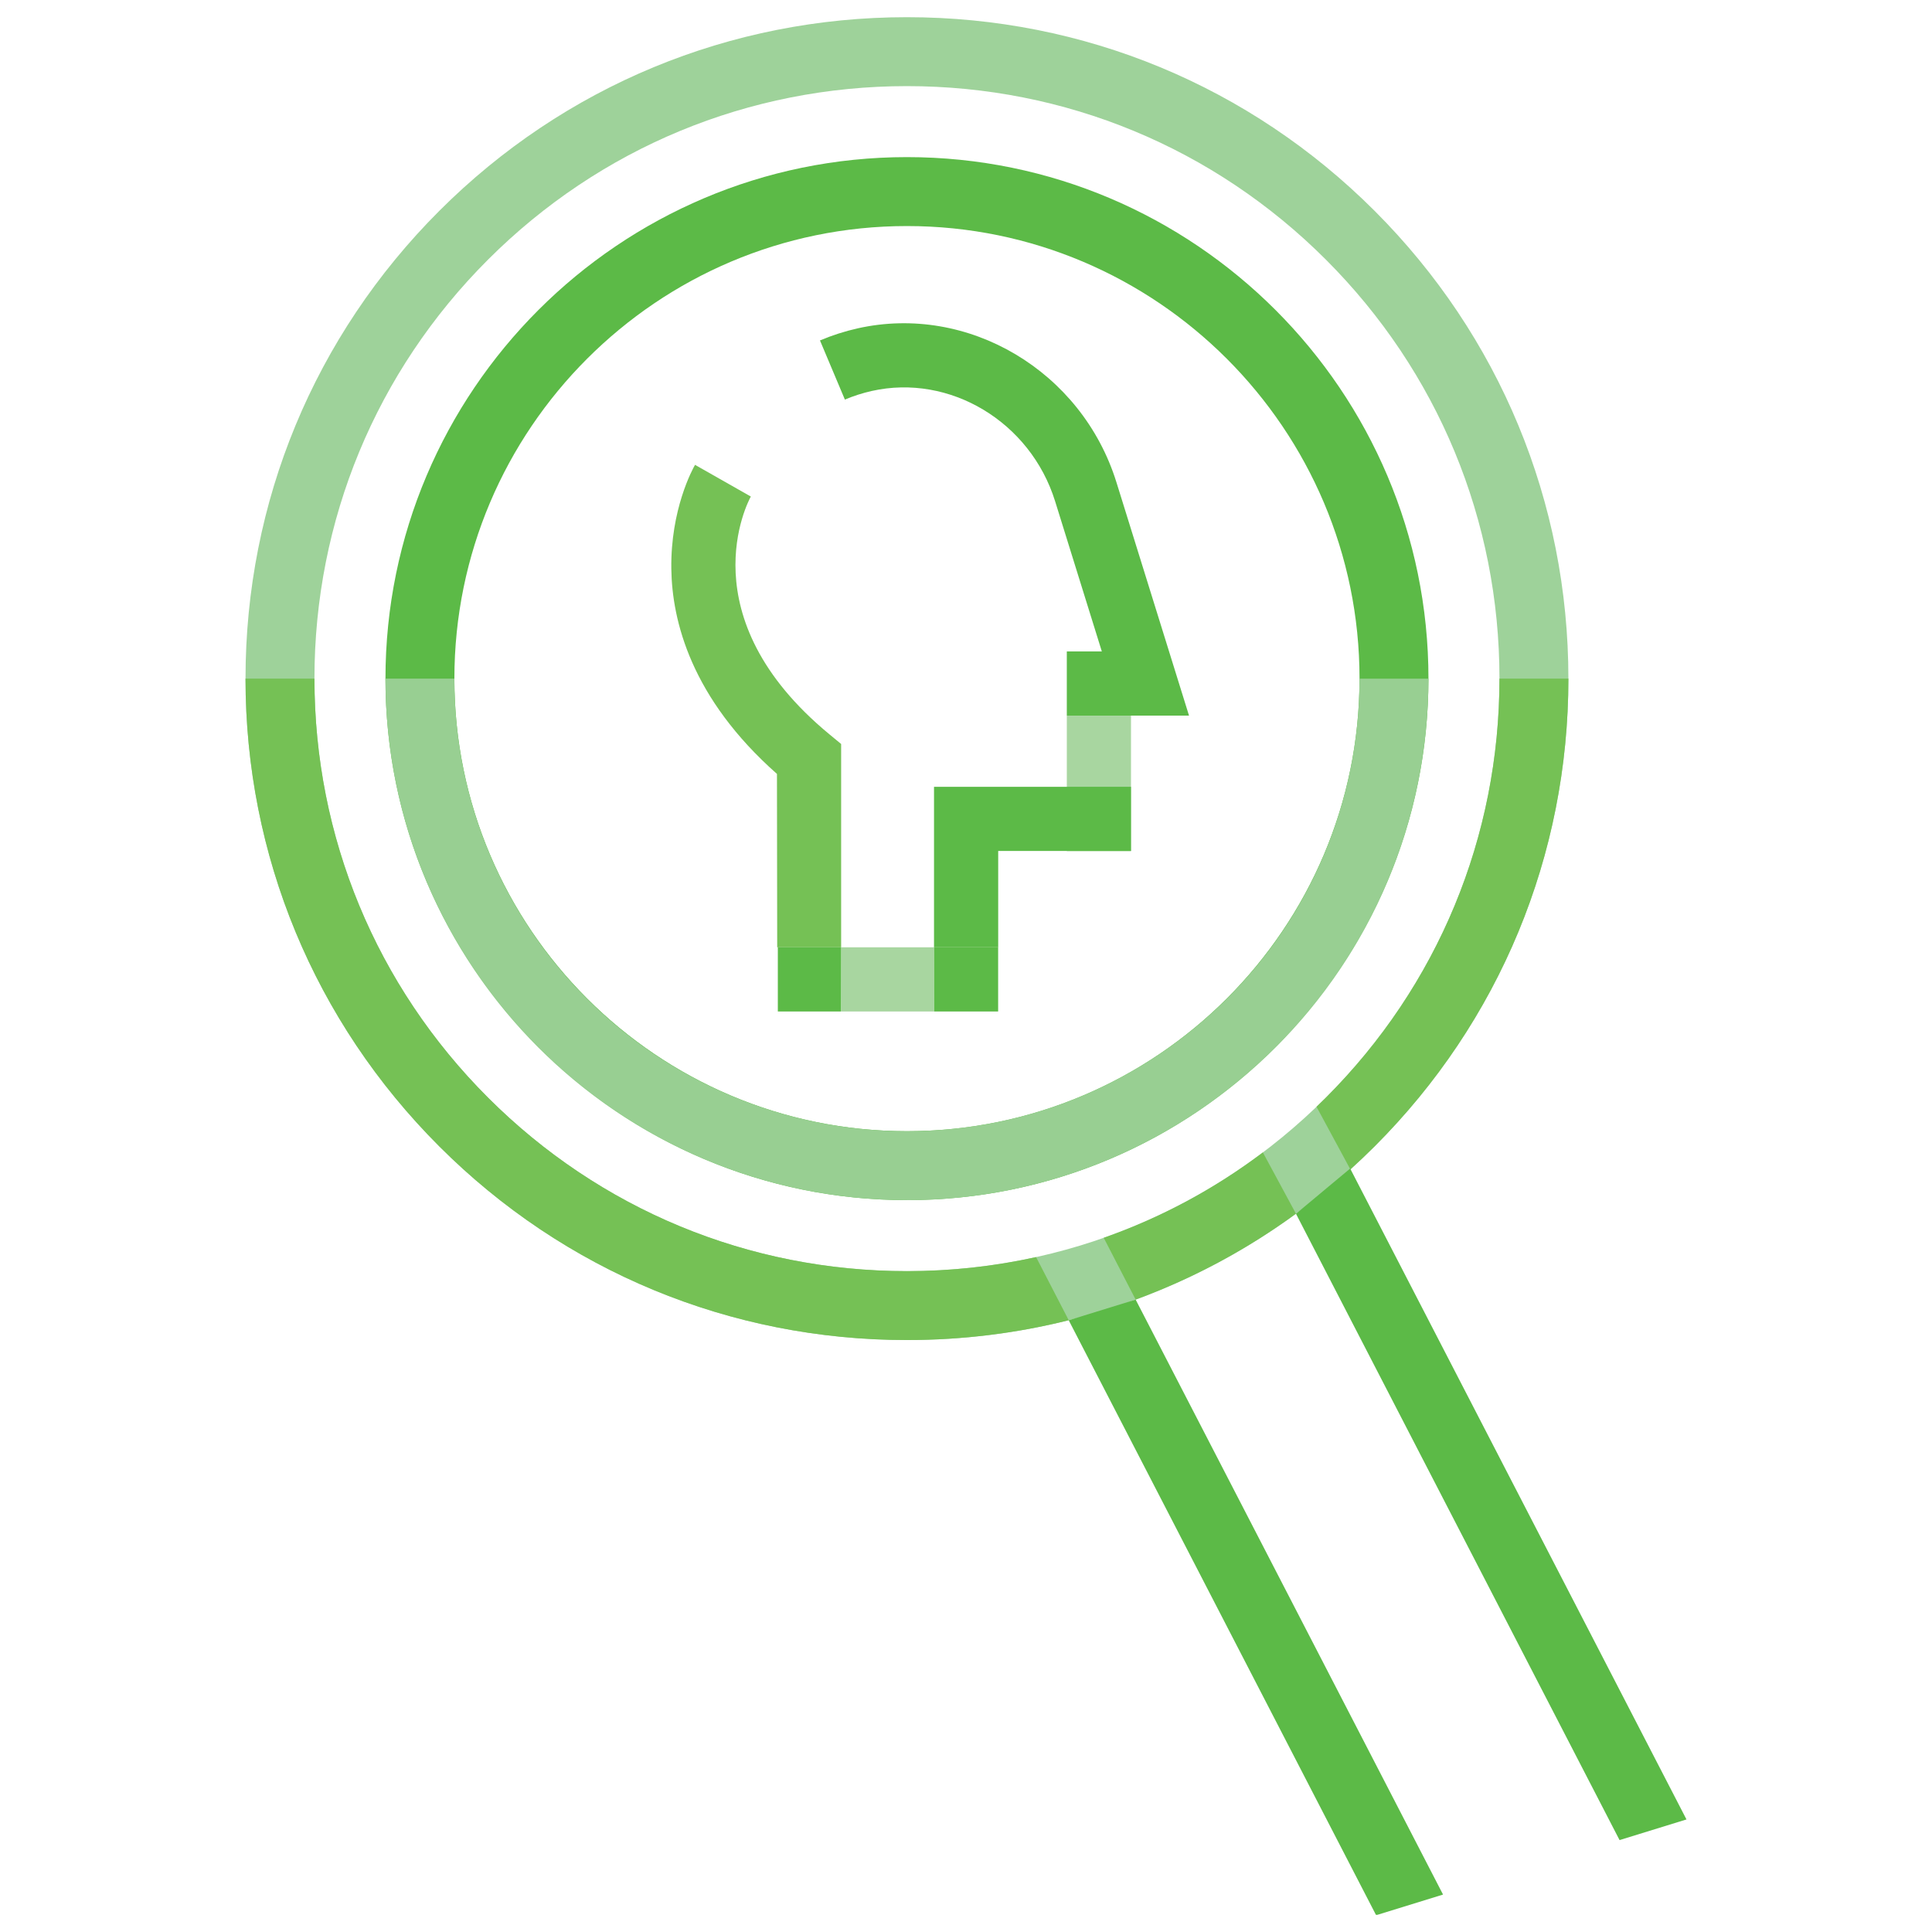 <?xml version="1.0" encoding="UTF-8"?>
<svg id="Layer_1" data-name="Layer 1" xmlns="http://www.w3.org/2000/svg" viewBox="0 0 1417.32 1417.32">
  <defs>
    <style>
      .cls-1 {
        fill: #a8d6a0;
      }

      .cls-2 {
        fill: #75c155;
      }

      .cls-3 {
        fill: #a4d4a0;
      }

      .cls-4 {
        fill: #98cf92;
      }

      .cls-5 {
        fill: #5cba47;
      }

      .cls-6 {
        fill: #9ed29a;
      }
    </style>
  </defs>
  <path class="cls-5" d="m665.35,165.83c-183.07,0-332.01,148.94-332.01,332s148.94,332.01,332.01,332.01,332-148.94,332-332.01-148.94-332-332-332m0,714.58c-210.96,0-382.57-171.62-382.57-382.57S454.39,115.26,665.35,115.26s382.57,171.63,382.57,382.57-171.63,382.57-382.57,382.57"/>
  <path class="cls-6" d="m665.35,63.18c-116.11,0-225.26,45.21-307.36,127.31-82.1,82.1-127.31,191.25-127.31,307.35s45.21,225.26,127.31,307.36c82.1,82.1,191.25,127.31,307.36,127.31s225.25-45.21,307.35-127.31c82.1-82.1,127.31-191.25,127.31-307.36s-45.21-225.25-127.31-307.35c-82.1-82.1-191.25-127.31-307.35-127.31m0,919.89c-129.61,0-251.46-50.47-343.12-142.11-91.64-91.65-142.12-213.5-142.12-343.12s50.48-251.46,142.12-343.11C413.88,63.08,535.74,12.61,665.35,12.61s251.46,50.48,343.11,142.12c91.64,91.65,142.12,213.5,142.12,343.11s-50.48,251.46-142.12,343.12c-91.64,91.65-213.5,142.11-343.11,142.11"/>
  <path class="cls-3" d="m665.35,880.41h-.29.58-.29m.39,0h.18-.18m-.8,0h-.16.16m1.13,0h.14-.14m-1.46,0h-.1.1m1.76,0h.11-.11m-2.06,0h-.07.07m2.37,0h.05-.05m-131.29-22.72c-44.47-16.05-85.92-40.35-122.06-72.01-69.06-60.52-114.09-143.67-126.8-234.16-1.2-8.48-2.1-17.06-2.72-25.67,11.13,153.15,112.79,281.56,251.59,331.84m310.18-22.44c111.49-59.79,190.09-173.22,201.05-305.56-1.14,13.83-3.02,27.56-5.64,41.1-22.41,116.04-96.43,211.51-195.42,264.46m-180.46-5.4h-.12.12m.5,0h.1-.1m-.75,0h-.15.15m.99,0h.12-.12m-1.23,0h-.17.17m1.48,0h.14-.14m-1.71,0c-38.47-.12-75.43-6.8-109.79-18.99,34.97,12.37,72.06,18.89,109.79,18.99m1.95,0h.17-.17m.21,0c52.88-.19,103.32-12.9,148.18-35.53-44.59,22.55-94.93,35.34-148.18,35.53m330.33-313.86v-.09.09m0-.2c.29-5.39.45-10.79.47-16.19-.02,5.44-.18,10.82-.47,16.19m-663.12-1.28c0-.05,0-.11,0-.17,0,.06,0,.12,0,.17m0-.2c-.25-4.97-.38-9.97-.4-14.99.02,4.99.15,10,.4,14.99m663.6-14.71c0-.08,0-.15,0-.23,0,.08,0,.15,0,.23m50.57-.01h0s0,0,0,0m-50.56-.25v-.2.2m-664.01-.01c0-.25,0-.47,0-.72,0,.24,0,.48,0,.72m714.57-.01v-.04.04m-50.56-.25v-.17.17m50.56-.03v-.09.09m-50.56-.25v-.15.15m50.56-.04v-.12.12m-765.14-.02v-.05.05m50.56-.16v-.28.28m664.02-.04v-.15.15m50.56-.07c0-.05,0-.1,0-.15,0,.05,0,.1,0,.15m-765.14-.12v-.09.09m714.58-.09v-.12.12m-664.02-.05v-.33.33m714.59-.04v-.3h0v.3"/>
  <path class="cls-4" d="m665.35,880.41h-1.12c-44.32-.13-87.87-7.93-128.86-22.72-138.8-50.28-240.46-178.69-251.59-331.84-.65-9.03-.99-18.1-1.01-27.15v-.86h50.56v.75c0,.25,0,.47,0,.72h0c.02,5.03.15,10.03.4,15v.04c0,.06,0,.12,0,.17.5,10.06,1.45,20.1,2.84,29.98,11.03,78.48,50.11,150.63,110.05,203.16,31.9,27.95,68.59,49.29,107.94,63.21,34.37,12.19,71.33,18.88,109.79,18.99h2.16c53.24-.2,103.59-12.98,148.18-35.53,89.43-45.13,156.63-129.71,176.6-233.11,2.87-14.84,4.72-29.99,5.55-45.22v-.09s0-.07,0-.11c.29-5.38.45-10.75.47-16.19h0c0-.09,0-.16,0-.24v-1.51h50.57v.44c0,.05,0,.1,0,.15v1.13h0c-.04,10.06-.49,20.12-1.31,30.14-10.96,132.34-89.57,245.77-201.05,305.56-53.68,28.72-114.7,44.93-178.83,45.16h-1.37"/>
  <path class="cls-2" d="m1008.46,840.95c91.64-91.65,142.12-213.5,142.12-343.12h-50.57c0,116.11-45.21,225.26-127.31,307.36-2.27,2.27-4.58,4.51-6.9,6.73l24.84,45.97c6.06-5.48,12-11.13,17.81-16.94h0Z"/>
  <path class="cls-2" d="m665.35,932.5c-116.11,0-225.26-45.21-307.36-127.31-82.1-82.1-127.31-191.25-127.31-307.36h-50.57c0,129.61,50.48,251.46,142.12,343.12,91.65,91.65,213.5,142.11,343.12,142.11,40.55,0,80.33-4.94,118.67-14.53l-23.94-46.33c-30.75,6.8-62.47,10.3-94.72,10.3h0Z"/>
  <path class="cls-2" d="m809.69,908.05l23.42,45.33c41.76-15.36,81.29-36.49,117.61-63.01l-24.28-44.96c-35.71,26.94-75.03,47.98-116.75,62.63h0Z"/>
  <polygon class="cls-5" points="833.11 953.39 784.01 968.54 1009.38 1404.72 1010.47 1404.72 1058.62 1389.86 833.11 953.39 833.11 953.39"/>
  <polygon class="cls-5" points="990.49 857.24 950.72 890.41 1188.11 1349.89 1237.21 1334.75 990.49 857.24 990.49 857.24"/>
  <polygon class="cls-1" points="829.7 624.27 829.7 524.97 782.62 524.97 782.62 624.27 829.7 624.27 829.7 624.27"/>
  <path class="cls-5" d="m818.99,353.72c-25.37-81.5-108.73-131.04-189.86-112.83-9.39,2.11-18.68,5.09-27.6,8.85l18.28,43.39c6.37-2.68,12.97-4.8,19.65-6.3,57.33-12.89,116.46,22.64,134.57,80.88l34.27,110.17h-25.68v47.09h89.65l-53.27-171.24h0Z"/>
  <polygon class="cls-5" points="829.7 624.27 829.7 577.19 782.62 577.19 782.62 624.27 829.7 624.27 829.7 624.27"/>
  <polygon class="cls-5" points="732.2 742.03 732.2 694.95 685.12 694.95 685.12 742.03 732.2 742.03 732.2 742.03"/>
  <polyline class="cls-5" points="685.12 742.03 685.12 694.95 732.2 694.95 732.2 742.03 732.28 742.03 732.28 624.27 829.7 624.27 782.62 577.19 685.2 577.19 685.2 694.95"/>
  <path class="cls-2" d="m570.15,694.95h46.91v-149.16l-8.56-7.06c-104.64-86.33-59.66-170.92-57.69-174.47l-40.94-23.25c-1.84,3.21-17.97,32.65-17.39,76.24.51,38.36,14.64,94.92,77.5,150.5l.18,127.21h0Z"/>
  <polygon class="cls-1" points="617.06 694.95 617.06 742.03 685.12 742.03 685.2 694.95 617.06 694.95 617.06 694.95"/>
  <polygon class="cls-5" points="570.49 694.95 570.49 694.95 570.62 694.95 570.62 742.03 617 742.03 617.06 694.95 570.49 694.95 570.49 694.95"/>
</svg>